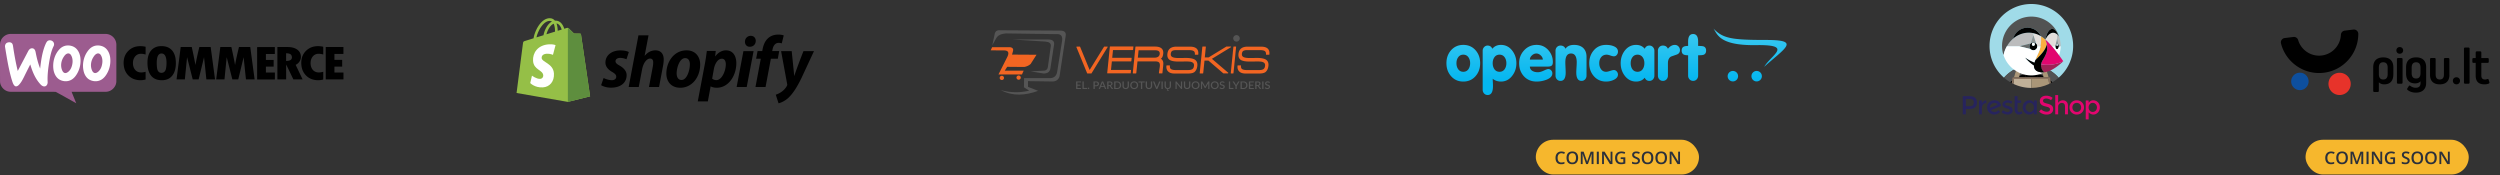 <svg xmlns="http://www.w3.org/2000/svg" width="1440" height="101" fill="none"><rect width="100%" height="100%" fill="#333333" stroke="none"/><path fill="#9C5C8F" fill-rule="evenodd" d="M.496 23.342c.919-2.224 3.225-3.798 5.64-3.792 18.174-.006 36.348.002 54.521-.006a6.244 6.244 0 0 1 4.318 1.617c1.332 1.192 2.09 2.973 2.053 4.758-.007 6.966.013 13.93-.009 20.897-.013 3.148-2.763 5.957-5.909 6.043-6.628.029-13.258.002-19.886.013.89 2.194 1.792 4.386 2.682 6.582-3.948-2.174-7.857-4.425-11.827-6.553-8.718-.077-17.444.006-26.164-.044-3.142-.086-5.88-2.893-5.898-6.035-.027-6.819 0-13.64-.014-20.462-.024-1.024.073-2.07.493-3.018Z" clip-rule="evenodd"/><path fill="#fff" fill-rule="evenodd" d="M27.152 23.85c1.007-1.07 2.917-.723 3.66.488.403.636.438 1.484.115 2.161-1.4 2.755-1.985 5.824-2.524 8.84-.637 3.933-1.167 7.916-.96 11.908.056 1.018-.436 2.253-1.528 2.49-1.034.232-1.974-.446-2.623-1.175-2.968-3.192-4.647-7.327-5.859-11.453-1.224 2.415-2.453 4.831-3.64 7.267-.83 1.647-1.708 3.326-3.036 4.634-.56.556-1.508 1.06-2.231.488-1.088-.952-1.357-2.468-1.818-3.772-1.752-6.043-2.746-12.271-3.764-18.47-.233-1.034.2-2.271 1.231-2.685.834-.312 1.9-.356 2.61.258.494.441.63 1.125.723 1.75.714 4.798 1.565 9.582 2.724 14.295 1.985-3.763 3.959-7.534 5.937-11.301.295-.552.647-1.106 1.188-1.45.723-.463 1.796-.43 2.4.219.508.532.677 1.272.818 1.972.591 3.114 1.391 6.199 2.554 9.151.502-4.45 1.115-8.954 2.74-13.155.366-.846.69-1.74 1.283-2.46Zm11.159 2.383c2.137-.261 4.443.449 5.898 2.073 1.187 1.344 1.853 3.087 2.077 4.85.363 3.016-.18 6.15-1.63 8.826-.82 1.526-1.893 2.988-3.406 3.885-2.216 1.345-5.188 1.18-7.33-.24-1.71-1.172-2.67-3.168-3.061-5.157-.787-4.502.558-9.521 3.968-12.665.978-.844 2.198-1.416 3.484-1.572Zm.446 4.632c-1.026.341-1.675 1.282-2.227 2.157-1.383 2.227-1.783 5.164-.67 7.586.292.638.763 1.308 1.503 1.442.787.13 1.52-.32 2.093-.81 1.264-1.085 1.893-2.714 2.198-4.312.343-1.82.168-3.836-.9-5.394a1.75 1.75 0 0 0-1.997-.669Zm16.699-4.627c2.088-.26 4.354.384 5.816 1.943 1.308 1.411 2.016 3.3 2.216 5.197.308 2.915-.228 5.929-1.611 8.52-.831 1.568-1.928 3.076-3.485 3.988-2.127 1.275-4.937 1.159-7.045-.099-1.425-.857-2.372-2.321-2.917-3.86-1.495-4.706-.233-10.244 3.212-13.796 1.033-1.007 2.374-1.713 3.814-1.893Zm.452 4.634c-1.12.4-1.793 1.47-2.376 2.442-1.262 2.225-1.572 5.09-.43 7.426.307.646.852 1.297 1.624 1.332.84.031 1.563-.501 2.145-1.05 1.269-1.251 1.85-3.039 2.051-4.773.21-1.625-.061-3.37-1.006-4.733a1.748 1.748 0 0 0-2.008-.644Z" clip-rule="evenodd"/><path fill="#000" fill-rule="evenodd" d="M78.317 26.855c1.822-.402 3.74-.347 5.553.075.006 1.484 0 2.968.004 4.452-1.488-.359-3.152-.695-4.596 0-1.726.844-2.67 2.79-2.687 4.658-.097 1.862.523 3.935 2.172 4.981 1.515 1.003 3.45.79 5.111.313-.004 1.483 0 2.967-.004 4.451a10.846 10.846 0 0 1-6.747-.24c-2.576-.967-4.627-3.192-5.412-5.827-.594-2-.67-4.168-.19-6.202.777-3.262 3.531-5.935 6.796-6.663v.002Zm13.392-.22c2.242-.25 4.682.095 6.494 1.533 1.748 1.356 2.62 3.543 2.924 5.68.307 2.34.239 4.773-.484 7.033-.616 1.919-1.904 3.693-3.76 4.566-1.885.888-4.084.947-6.09.494a6.82 6.82 0 0 1-4.422-3.315c-1.277-2.244-1.51-4.909-1.41-7.441.105-2.185.656-4.463 2.125-6.147 1.152-1.37 2.858-2.202 4.623-2.402Zm.69 4.256c-.963.245-1.508 1.194-1.75 2.089-.477 1.77-.395 3.632-.274 5.443.116.978.222 2.06.918 2.822.926 1.053 2.786.91 3.636-.166.563-.69.708-1.6.838-2.454.18-1.526.227-3.078-.007-4.599-.162-.912-.415-1.875-1.086-2.556-.576-.598-1.486-.78-2.275-.578Zm87.942-3.959c1.904-.499 3.922-.426 5.836-.017.044 1.488.009 2.978.02 4.467-1.457-.35-3.067-.677-4.493-.049-1.64.748-2.634 2.506-2.761 4.263-.203 1.97.34 4.234 2.077 5.386 1.521 1.046 3.493.842 5.177.354-.02 1.495.044 2.992-.035 4.484-2.343.61-4.896.528-7.129-.442-2.454-1.068-4.355-3.284-5.061-5.86-.541-1.979-.602-4.107-.103-6.1.78-3.118 3.372-5.677 6.472-6.486Zm-76.256.148c2.12-.005 4.241-.005 6.362 0a280.715 280.715 0 0 1 2.135 10.352c.607-3.48 1.422-6.919 2.242-10.352 2.174-.005 4.349 0 6.525 0 .844 6.223 1.684 12.447 2.521 18.67-1.664 0-3.326.002-4.99 0-.461-4.263-.87-8.53-1.358-12.79-1.009 4.27-2.073 8.525-3.102 12.79-1.135.004-2.271.002-3.405 0-1.089-4.27-2.159-8.545-3.256-12.812-.429 4.271-.853 8.543-1.286 12.814-1.59-.002-3.181 0-4.77-.002.791-6.224 1.589-12.445 2.382-18.668v-.002Zm22.819 0c2.121 0 4.243-.005 6.366 0a295.12 295.12 0 0 1 2.131 10.336c.615-3.473 1.422-6.91 2.244-10.339h6.498c.842 6.224 1.682 12.447 2.52 18.67-1.662.005-3.324 0-4.986.005-.462-4.265-.893-8.53-1.348-12.794-1.037 4.262-2.055 8.53-3.093 12.792-1.134-.002-2.266 0-3.398 0-1.089-4.274-2.17-8.55-3.256-12.825-.435 4.273-.855 8.55-1.288 12.823-1.592 0-3.181.002-4.773 0l2.383-18.67v.002Zm21.179.061c3.405-.077 6.814-.01 10.222-.033.006 1.326-.005 2.65.006 3.975-1.719.02-3.438 0-5.157.01v3.417c1.488.004 2.977 0 4.465 0 0 1.29.002 2.579 0 3.867h-4.465v3.418c1.726.005 3.454 0 5.179 0 0 1.326.003 2.651 0 3.977h-10.22c-.022-6.213.038-12.427-.03-18.637v.006Zm11.695-.061c2.132.008 4.264-.018 6.397.013 2.009.064 4.139.565 5.639 1.987 1.354 1.26 1.822 3.315 1.297 5.067-.416 1.425-1.484 2.581-2.819 3.205 1.335 2.803 2.682 5.597 4.017 8.398-1.774 0-3.548 0-5.32.002-1.392-2.858-2.739-5.74-4.149-8.589-.035 2.863-.004 5.725-.015 8.587-1.684 0-3.366.002-5.047 0 0-6.224-.002-12.447 0-18.67Zm5.023 3.59a661.57 661.57 0 0 0 0 4.455c.912-.063 1.904-.099 2.68-.65.892-.644.795-2.023.233-2.854-.697-.853-1.908-.87-2.913-.952Zm22.81-3.586c3.4-.009 6.801 0 10.202-.004.002 1.327 0 2.655 0 3.983-1.726.002-3.451 0-5.177.002-.002 1.137-.002 2.273-.002 3.412 1.488.004 2.976 0 4.465 0v3.873h-4.461a389.494 389.494 0 0 0 0 3.419c1.732.004 3.465 0 5.199 0 0 1.325 0 2.65-.002 3.979-3.405 0-6.813 0-10.218-.002-.006-6.222 0-12.445-.004-18.666l-.002.004Z" clip-rule="evenodd"/><path fill="#95BF47" d="M334.644 19.78a.467.467 0 0 0-.421-.393c-.175-.014-3.592-.066-3.592-.066s-2.858-2.787-3.14-3.07c-.282-.284-.833-.198-1.048-.134l-1.435.446a10.153 10.153 0 0 0-.688-1.695c-1.017-1.95-2.507-2.98-4.308-2.983h-.006c-.125 0-.249.012-.374.023a6.314 6.314 0 0 0-.163-.189c-.784-.842-1.79-1.253-2.995-1.217-2.325.067-4.641 1.753-6.518 4.748-1.321 2.108-2.327 4.755-2.612 6.805-2.67.83-4.537 1.41-4.578 1.424-1.348.425-1.39.467-1.566 1.742-.131.965-3.657 28.344-3.657 28.344l29.551 5.132 12.808-3.197s-5.225-35.476-5.258-35.72Zm-11.116-2.757-2.293.713c-.017-1.182-.157-2.827-.706-4.248 1.765.336 2.633 2.34 2.999 3.535Zm-3.839 1.195c-1.549.48-3.239 1.006-4.934 1.533.477-1.833 1.381-3.658 2.492-4.855.412-.445.99-.941 1.675-1.225.643 1.348.783 3.256.767 4.547Zm-3.168-6.162c.546-.012 1.005.108 1.398.368-.629.327-1.236.798-1.806 1.412-1.477 1.59-2.609 4.06-3.06 6.443l-4.052 1.26c.8-3.75 3.931-9.379 7.52-9.483Z"/><path fill="#5E8E3E" d="M334.222 19.389c-.174-.015-3.591-.067-3.591-.067s-2.858-2.787-3.14-3.07a.7.7 0 0 0-.397-.184l.001 42.627 12.807-3.196s-5.226-35.474-5.259-35.717a.467.467 0 0 0-.421-.393Z"/><path fill="#fff" d="m319.995 26.001-1.488 5.588s-1.659-.758-3.626-.634c-2.884.184-2.915 2.01-2.886 2.469.157 2.499 6.705 3.044 7.073 8.898.289 4.605-2.433 7.756-6.355 8.005-4.707.298-7.299-2.49-7.299-2.49l.998-4.26s2.608 1.976 4.696 1.844c1.364-.087 1.851-1.201 1.802-1.989-.205-3.26-5.537-3.067-5.874-8.424-.284-4.507 2.665-9.075 9.17-9.487 2.506-.162 3.789.48 3.789.48Z"/><path fill="#000" d="M356.766 37.702c-1.472-.803-2.229-1.479-2.229-2.409 0-1.183 1.051-1.943 2.693-1.943 1.911 0 3.618.803 3.618.803l1.346-4.14s-1.238-.973-4.881-.973c-5.069 0-8.583 2.915-8.583 7.013 0 2.324 1.641 4.098 3.83 5.365 1.767 1.013 2.398 1.732 2.398 2.788 0 1.098-.883 1.985-2.524 1.985-2.445 0-4.754-1.268-4.754-1.268l-1.43 4.14s2.133 1.437 5.722 1.437c5.217 0 8.962-2.577 8.962-7.224-.002-2.49-1.894-4.265-4.168-5.574ZM377.55 29c-2.567 0-4.586 1.225-6.142 3.083l-.085-.043 2.23-11.701h-5.806l-5.638 29.782h5.807l1.935-10.18c.757-3.845 2.734-6.21 4.586-6.21 1.303 0 1.809.887 1.809 2.155 0 .803-.084 1.775-.252 2.577l-2.187 11.66h5.806l2.271-12.04c.253-1.268.422-2.788.422-3.803-.002-3.295-1.727-5.28-4.756-5.28Zm17.882 0c-6.985 0-11.612 6.336-11.612 13.39 0 4.52 2.776 8.153 7.994 8.153 6.858 0 11.486-6.167 11.486-13.391 0-4.182-2.441-8.153-7.868-8.153Zm-2.861 17.067c-1.978 0-2.819-1.69-2.819-3.803 0-3.337 1.725-8.786 4.88-8.786 2.062 0 2.734 1.774 2.734 3.507 0 3.59-1.723 9.082-4.795 9.082Zm25.582-17.068c-3.919 0-6.143 3.464-6.143 3.464h-.083l.337-3.126h-5.133c-.252 2.113-.716 5.322-1.178 7.73L401.914 58.4h5.806l1.598-8.617h.127s1.191.76 3.408.76c6.815 0 11.275-7.012 11.275-14.11 0-3.927-1.726-7.434-5.975-7.434Zm-5.553 17.15c-1.508 0-2.4-.844-2.4-.844l.968-5.45c.674-3.632 2.567-6.04 4.587-6.04 1.767 0 2.313 1.647 2.313 3.21 0 3.76-2.229 9.125-5.468 9.125Zm19.817-25.514c-1.85 0-3.323 1.478-3.323 3.379 0 1.732 1.093 2.915 2.734 2.915h.084c1.81 0 3.366-1.225 3.408-3.38 0-1.689-1.136-2.914-2.903-2.914Zm-8.12 29.486h5.805l3.956-20.656h-5.849l-3.912 20.656Zm24.525-20.699h-4.039l.209-.972c.337-1.985 1.516-3.76 3.451-3.76a6.02 6.02 0 0 1 1.85.296l1.136-4.562s-1.009-.507-3.156-.507c-2.061 0-4.121.592-5.679 1.943-1.978 1.69-2.903 4.14-3.366 6.59l-.167.972h-2.693l-.842 4.394h2.694l-3.072 16.306h5.807l3.071-16.306h3.997l.799-4.394Zm13.967.043s-3.63 9.182-5.26 14.194h-.084c-.111-1.614-1.431-14.194-1.431-14.194h-6.101l3.494 18.967c.085.421.042.676-.126.972-.675 1.309-1.81 2.577-3.156 3.506-1.094.803-2.314 1.31-3.281 1.648l1.598 4.943c1.179-.254 3.618-1.226 5.679-3.169 2.652-2.492 5.091-6.337 7.615-11.575l7.11-15.293h-6.057v.001Z"/><path fill="#555" fill-rule="evenodd" d="m571.555 26.109 1.45-6.81c.398-1.497 1.479-2.119 3.84-1.864l33.872.198c2.361 0 3.413.96 3.128 2.91l-3.555 23.48c-.625 1.893-1.99 2.995-4.379 2.91l-13.794-.198.028 3.306 5.831 2.289c-7.281 2.627-14.476 3.277-21.53-.424 6.456 1.752 11.633 1.413 16.354.31l-2.987-1.92.057-5.284h14.22c2.816.17 4.437-1.074 4.864-3.758l2.787-17.603c.455-2.628-.427-4.21-3.271-3.984l-29.066-.424c-2.872.198-4.749 1.187-5.659 2.91l-2.19 3.956Z" clip-rule="evenodd"/><path fill="#555" fill-rule="evenodd" d="M583.273 22.747h20.534c2.332 0 3.47.875 3.385 2.627l-2.133 13.845c-.256 2.12-1.593 3.165-4.039 3.108l-7.423-1.215 7.907-.424c1.308-.169 1.848-.932 2.047-1.977l1.735-12.291c.086-1.47-.938-2.289-3.043-2.458l-18.97-1.215Z" clip-rule="evenodd"/><path fill="#F26522" fill-rule="evenodd" d="m570.645 28.991.824-1.808h10.296c1.45.198 2.047.932 1.735 2.204l-.569 2.062 14.106.085-3.384 5.312c-1.024.904-2.247 1.47-3.697 1.723l-9.812-.084-1.394 2.203h10.893l-.996 2.204H575.11l5.204-10.313c.996-2.204.541-3.503-1.991-3.532l-7.678-.056Zm6.427 14.664a1.21 1.21 0 0 1 1.223 1.215 1.21 1.21 0 0 1-1.223 1.215c-.683 0-1.252-.537-1.252-1.215s.569-1.215 1.252-1.215Zm9.672-.169a1.21 1.21 0 0 1 1.223 1.215 1.21 1.21 0 0 1-1.223 1.215c-.683 0-1.252-.537-1.252-1.215s.569-1.215 1.252-1.215Zm51.247-16.332v.057a.212.212 0 0 0 .057-.141c0-.057 0-.085-.057-.142-.028-.056-.085-.085-.171-.085h-1.763c-.057 0-.114.029-.114.057l-8.247 13.308h-.114l-5.461-13.28c-.028-.028-.028-.028 0-.056 0-.029-.028-.029-.113-.029h-1.764c-.057 0-.114.029-.17.085-.057.057-.086.085-.086.142 0 .056 0 .113.029.14v-.056l6.2 15.117a.216.216 0 0 0 .142.056h2.19a.216.216 0 0 0 .142-.056l9.3-15.117ZM651.074 42.3c.142 0 .199-.085.227-.226l.171-1.554c.028-.141-.057-.226-.171-.226h-11.376l.512-4.945h11.006c.142 0 .199-.084.228-.254l.142-1.554c.028-.17-.029-.254-.171-.254h-11.006l.455-4.465h11.376c.142 0 .199-.084.228-.254l.142-1.554c.028-.17-.029-.254-.171-.254h-13.139c-.142 0-.228.084-.256.254l-1.507 15.003c-.029.142.056.227.199.227h13.111v.056Zm18.287 0c.114 0 .171-.085.199-.226l.455-4.408c.057-.452.057-.876.057-1.3-.029-.395-.086-.762-.199-1.073-.284-.707-.683-1.187-1.252-1.441.398-.255.711-.622.939-1.102.228-.509.37-1.102.455-1.809.284-2.74-1.337-4.125-4.835-4.125h-10.921c-.143 0-.228.085-.256.255l-1.507 15.003c-.029.141.057.226.199.226h1.564c.142 0 .228-.085.256-.226l.682-6.725h9.983c.626 0 1.166.057 1.592.17.428.113.74.31.967.593.143.226.256.537.313.904.057.368.057.82 0 1.357-.028.17-.057.395-.085.678-.057.282-.114.65-.171 1.073-.142.876-.227 1.498-.255 1.922-.029.141.056.226.198.226h1.622v.028Zm-1.366-11.245c-.142 1.44-1.194 2.175-3.156 2.175h-9.443l.428-4.266h9.555c1.906 0 2.759.706 2.616 2.09Zm21.672 6.809c.171-1.78-.427-3.023-1.82-3.73-.54-.254-1.195-.424-2.019-.565-.797-.141-1.764-.197-2.873-.197h-.54c-.227 0-.483 0-.797.028h-.682c-.484.028-.882.028-1.223.028h-.768c-1.564 0-2.702-.17-3.413-.452-.853-.367-1.251-.99-1.166-1.893.086-.904.37-1.498.882-1.78.199-.142.484-.226.825-.311.341-.085.768-.113 1.28-.113h7.536c1.11 0 1.934.141 2.475.424.369.17.597.452.739.79.143.34.171.764.143 1.244 0 .141.056.198.17.198h1.592c.114 0 .171-.057.199-.198.313-2.995-1.308-4.464-4.806-4.464h-7.764c-3.185 0-4.949 1.413-5.233 4.238-.171 1.752.398 2.967 1.734 3.617.996.48 2.532.734 4.636.734h.655c.256 0 .568 0 .909-.028h1.451c.285-.028.541-.028.768-.028h.598c.795 0 1.478.028 2.047.085.598.056 1.052.17 1.393.339.854.367 1.252 1.045 1.138 2.034-.057.48-.142.876-.313 1.215-.17.339-.426.621-.768.82-.256.14-.597.254-.966.338-.399.085-.854.113-1.423.113h-7.052c-.57 0-1.081-.028-1.479-.113a4.618 4.618 0 0 1-.996-.31c-.37-.17-.598-.453-.74-.792-.142-.339-.17-.762-.142-1.243.029-.141-.057-.226-.199-.226h-1.564c-.142 0-.199.085-.227.226-.143 1.498.227 2.628 1.165 3.42.797.705 1.935 1.044 3.498 1.044h7.622c.882 0 1.622-.056 2.276-.197.654-.142 1.194-.368 1.593-.678.91-.791 1.479-1.978 1.649-3.617Zm19.368-10.68.028-.029c0-.028.029-.056.029-.084.028-.17-.057-.255-.228-.255h-2.474l-10.21 6.245h-2.219l.598-5.99c.029-.17-.057-.255-.199-.255h-1.565c-.142 0-.227.085-.255.255l-1.508 15.003c-.028.141.057.226.199.226h1.564c.143 0 .228-.085.257-.226l.739-7.177h2.275l8.589 7.375h2.588c.142 0 .228-.085.256-.226 0-.057.029-.085.029-.085l-9.471-8.081 10.978-6.696Zm1.251 15.116c.114 0 .171-.085.2-.226l1.507-15.003c.029-.17-.028-.255-.142-.255h-1.194c-.143 0-.2.085-.228.255l-1.508 15.003c-.028.141.057.226.171.226h1.194Zm20.336-4.436c.17-1.78-.428-3.023-1.821-3.73-.54-.254-1.195-.424-2.019-.565-.796-.141-1.764-.197-2.873-.197h-.54c-.227 0-.484 0-.797.028h-.682c-.484.028-.882.028-1.223.028h-.768c-1.564 0-2.701-.17-3.413-.452-.852-.367-1.251-.99-1.166-1.893.086-.904.37-1.498.882-1.78.199-.142.483-.226.825-.311.341-.085.767-.113 1.28-.113h7.536c1.11 0 1.934.141 2.475.424.369.17.597.452.739.79.142.34.171.764.142 1.244 0 .141.057.198.171.198h1.593c.113 0 .17-.057.199-.198.312-2.995-1.309-4.464-4.807-4.464h-7.764c-3.185 0-4.949 1.413-5.233 4.238-.17 1.752.398 2.967 1.735 3.617.995.48 2.531.734 4.636.734h.654c.256 0 .569 0 .91-.028h1.45c.285-.028.541-.028.768-.028h.597c.797 0 1.48.028 2.048.085.598.056 1.053.17 1.394.339.853.367 1.251 1.045 1.137 2.034-.057.48-.142.876-.312 1.215a1.952 1.952 0 0 1-.769.82c-.255.14-.596.254-.966.338-.399.085-.853.113-1.423.113h-7.052c-.57 0-1.081-.028-1.48-.113a4.625 4.625 0 0 1-.995-.31c-.37-.17-.597-.453-.739-.792-.143-.339-.171-.762-.143-1.243.029-.141-.056-.226-.198-.226h-1.565c-.142 0-.199.085-.228.226-.142 1.498.228 2.628 1.166 3.42.797.705 1.935 1.044 3.499 1.044h7.622c.882 0 1.621-.056 2.275-.197.655-.142 1.195-.368 1.592-.678.911-.791 1.48-1.978 1.651-3.617Z" clip-rule="evenodd"/><path fill="#555" fill-rule="evenodd" d="M712.22 20.232a1.87 1.87 0 0 1 1.878 1.865 1.87 1.87 0 0 1-1.878 1.865 1.868 1.868 0 0 1-1.876-1.865c0-1.017.824-1.865 1.876-1.865Z" clip-rule="evenodd"/><path fill="#555" d="m622.693 50.68-.003.57h-2.846v-4.34h2.846v.57h-2.102v1.308h1.68v.552h-1.68v1.34h2.105Zm3.44-.02v.59h-2.637v-4.34h.742v3.75h1.895Zm.406.217a.418.418 0 0 1 .263-.39.464.464 0 0 1 .488.091.42.42 0 0 1 .13.299.394.394 0 0 1-.13.298.412.412 0 0 1-.142.087.46.46 0 0 1-.485-.087.457.457 0 0 1-.092-.133.426.426 0 0 1-.032-.165Zm4.725-1.755c.164 0 .309-.02.434-.06a.865.865 0 0 0 .313-.169.71.71 0 0 0 .191-.268.93.93 0 0 0 .063-.35.876.876 0 0 0-.063-.34.662.662 0 0 0-.184-.256.83.83 0 0 0-.314-.16 1.508 1.508 0 0 0-.44-.057h-.679v1.66h.679Zm0-2.212c.297 0 .555.033.773.1.22.066.4.16.542.28a1.1 1.1 0 0 1 .32.43c.069.168.104.352.104.555 0 .207-.037.397-.111.57-.074.17-.183.319-.329.443a1.608 1.608 0 0 1-.545.29 2.501 2.501 0 0 1-.754.102h-.679v1.57h-.741v-4.34h1.42Zm4.55 2.713-.628-1.585a4.44 4.44 0 0 1-.155-.468 2.854 2.854 0 0 1-.076.263 6.634 6.634 0 0 1-.076.208l-.627 1.582h1.562Zm1.404 1.627h-.574a.257.257 0 0 1-.158-.045.32.32 0 0 1-.092-.117l-.38-.959h-1.965l-.381.959a.282.282 0 0 1-.088.111.245.245 0 0 1-.159.051h-.573l1.809-4.34h.751l1.81 4.34Zm1.857-2.26c.169 0 .317-.02.443-.058a.918.918 0 0 0 .317-.165.667.667 0 0 0 .19-.25.804.804 0 0 0 .064-.326c0-.237-.083-.418-.247-.543-.165-.124-.415-.186-.748-.186h-.602v1.528h.583Zm2.148 2.26h-.662c-.131 0-.226-.048-.285-.145l-1.065-1.461a.346.346 0 0 0-.117-.109.427.427 0 0 0-.19-.033h-.412v1.748h-.742v-4.34h1.344c.3 0 .557.03.773.088.218.058.396.141.536.25a.972.972 0 0 1 .307.386c.068.15.101.318.101.503a1.191 1.191 0 0 1-.279.777 1.265 1.265 0 0 1-.329.278c-.131.078-.28.14-.447.184a.718.718 0 0 1 .234.22l1.233 1.654Zm4.556-2.17c0 .322-.055.616-.165.883-.11.265-.265.493-.466.684-.198.191-.438.34-.719.446a2.637 2.637 0 0 1-.932.157h-1.724v-4.34h1.724c.343 0 .653.053.932.16.281.104.521.252.719.443.201.19.356.42.466.687.11.265.165.559.165.88Zm-.757 0c0-.249-.036-.473-.108-.672a1.3 1.3 0 0 0-.783-.817 1.71 1.71 0 0 0-.634-.111h-.979v3.2h.979c.235 0 .446-.036.634-.108a1.3 1.3 0 0 0 .783-.817c.072-.199.108-.424.108-.675Zm3.374 1.6c.175 0 .332-.028.469-.084a.977.977 0 0 0 .574-.597c.051-.142.076-.3.076-.473V46.91h.738v2.616c0 .255-.043.491-.13.708a1.598 1.598 0 0 1-.367.564c-.161.157-.356.28-.587.37a2.122 2.122 0 0 1-.773.133 2.15 2.15 0 0 1-.776-.132 1.622 1.622 0 0 1-.954-.934 1.925 1.925 0 0 1-.127-.709V46.91h.741v2.613c0 .173.026.33.077.473a.978.978 0 0 0 .567.6c.14.056.297.085.472.085Zm7.175-1.6c0 .322-.055.618-.165.89a2.07 2.07 0 0 1-.465.702 2.13 2.13 0 0 1-.72.458 2.51 2.51 0 0 1-.932.165 2.53 2.53 0 0 1-.932-.165 2.03 2.03 0 0 1-1.184-1.16 2.325 2.325 0 0 1-.165-.89c0-.321.054-.618.165-.889a2.03 2.03 0 0 1 .465-.702c.201-.197.44-.35.719-.461.281-.11.592-.166.932-.166.343 0 .653.055.932.166a2.058 2.058 0 0 1 1.185 1.163c.11.271.165.568.165.89Zm-.758 0a1.99 1.99 0 0 0-.107-.672 1.382 1.382 0 0 0-.304-.506 1.313 1.313 0 0 0-.479-.32 1.71 1.71 0 0 0-.634-.111c-.232 0-.442.037-.63.111a1.341 1.341 0 0 0-.79.826 1.965 1.965 0 0 0-.108.672c0 .252.036.477.108.675.072.2.175.368.308.507.133.136.294.242.482.316.188.072.398.109.63.109.235 0 .446-.036.634-.109.188-.074.348-.18.479-.316.133-.139.234-.308.304-.507a2 2 0 0 0 .107-.675Zm4.529-1.582h-1.423v3.752h-.739v-3.752h-1.426v-.588h3.588v.588Zm2.437 3.182c.176 0 .332-.027.469-.084a.996.996 0 0 0 .574-.596c.05-.143.076-.3.076-.474V46.91h.738v2.617c0 .255-.043.49-.13.708a1.597 1.597 0 0 1-.367.563c-.161.157-.356.28-.587.371a2.126 2.126 0 0 1-.773.133 2.15 2.15 0 0 1-.776-.133 1.752 1.752 0 0 1-.584-.37 1.632 1.632 0 0 1-.37-.564 1.925 1.925 0 0 1-.127-.709V46.91h.742v2.613c0 .173.025.33.076.474.05.14.123.262.218.364.095.1.212.18.349.235.139.057.297.085.472.085Zm6.701-3.77-1.851 4.34h-.669l-1.851-4.34h.593a.25.25 0 0 1 .159.049.3.3 0 0 1 .091.114l1.176 2.83c.063.159.121.342.174.549a2.927 2.927 0 0 1 .162-.549l1.172-2.83a.294.294 0 0 1 .089-.111.244.244 0 0 1 .159-.052h.596Zm1.28 4.34h-.744v-4.34h.744v4.34Zm4.735-4.34v2.617c0 .23-.035.445-.104.644a1.624 1.624 0 0 1-.787.91 1.91 1.91 0 0 1-.642.2 1.007 1.007 0 0 0-.114.075.54.54 0 0 0-.175.21.321.321 0 0 0-.025.127c0 .067.022.119.066.157.047.04.11.06.191.06a.527.527 0 0 0 .225-.045.079.079 0 0 1 .034-.009c.034 0 .056.014.067.042l.105.241a.862.862 0 0 1-.254.112 1.17 1.17 0 0 1-.32.042c-.199 0-.353-.04-.463-.12a.38.38 0 0 1-.161-.32.51.51 0 0 1 .101-.298.993.993 0 0 1 .279-.256 2.02 2.02 0 0 1-.729-.16 1.685 1.685 0 0 1-.545-.377 1.647 1.647 0 0 1-.342-.548 1.901 1.901 0 0 1-.121-.688V46.91h.741v2.613c0 .173.026.33.077.474a.97.97 0 0 0 .567.6c.14.056.297.084.472.084s.332-.028.469-.085a.978.978 0 0 0 .574-.596c.051-.143.076-.3.076-.474V46.91h.738Zm6.384 0v4.34h-.377a.354.354 0 0 1-.146-.027.358.358 0 0 1-.114-.096l-2.507-3.063c.006.059.011.117.012.175.005.056.007.109.007.157v2.854h-.652v-4.34h.386a.44.44 0 0 1 .142.021.16.16 0 0 1 .054.036.566.566 0 0 1 .054.06l2.51 3.066c-.006-.063-.012-.124-.016-.184a5.103 5.103 0 0 1-.003-.169v-2.83h.65Zm2.892 3.77c.176 0 .332-.028.47-.084a.982.982 0 0 0 .573-.597c.05-.142.076-.3.076-.473V46.91h.738v2.616c0 .255-.043.491-.129.708a1.6 1.6 0 0 1-.368.564c-.161.157-.356.28-.587.37a2.122 2.122 0 0 1-.773.133 2.15 2.15 0 0 1-.776-.132 1.622 1.622 0 0 1-.954-.934 1.925 1.925 0 0 1-.127-.709V46.91h.742v2.613c0 .173.025.33.076.473.05.141.123.262.218.365a1 1 0 0 0 .349.235c.139.056.297.085.472.085Zm7.171-1.6c0 .322-.055.618-.165.89a2.044 2.044 0 0 1-.465.702 2.125 2.125 0 0 1-.719.458c-.279.11-.59.165-.932.165-.341 0-.651-.055-.932-.165a2.165 2.165 0 0 1-.719-.458 2.047 2.047 0 0 1-.466-.703 2.344 2.344 0 0 1-.165-.889c0-.321.055-.618.165-.889a2.049 2.049 0 0 1 1.185-1.163c.281-.11.591-.166.932-.166.342 0 .653.055.932.166a2.043 2.043 0 0 1 1.184 1.163c.11.271.165.568.165.89Zm-.757 0c0-.249-.036-.473-.108-.672a1.382 1.382 0 0 0-.304-.506 1.313 1.313 0 0 0-.479-.32 1.704 1.704 0 0 0-.633-.111 1.7 1.7 0 0 0-.631.111 1.35 1.35 0 0 0-.482.32 1.416 1.416 0 0 0-.307.506 1.965 1.965 0 0 0-.108.672c0 .252.036.477.108.675.072.2.174.368.307.507.134.136.294.242.482.316.188.072.398.109.631.109.234 0 .446-.036.633-.109.188-.074.348-.18.479-.316.133-.139.234-.308.304-.507.072-.199.108-.424.108-.675Zm6.424-2.17v4.34h-.653v-2.975l.003-.156c.004-.059.01-.117.016-.175l-1.467 2.577a.28.28 0 0 1-.264.16h-.104a.276.276 0 0 1-.263-.16l-1.49-2.583c.007.058.011.116.014.175.003.058.006.112.006.162v2.975h-.653v-4.34h.554c.066 0 .117.006.153.018.036.01.068.043.098.1l1.464 2.522c.032.059.061.119.089.181.029.06.056.123.078.187l.08-.19c.03-.064.06-.125.092-.184l1.442-2.516c.03-.057.062-.09.098-.1a.5.5 0 0 1 .152-.018h.555Zm5.368 2.17c0 .322-.054.618-.165.89a2.047 2.047 0 0 1-1.185 1.16c-.279.11-.59.165-.932.165-.339 0-.65-.055-.931-.165a2.17 2.17 0 0 1-.72-.458 2.044 2.044 0 0 1-.465-.703 2.344 2.344 0 0 1-.165-.889c0-.321.055-.618.165-.889a2.043 2.043 0 0 1 1.185-1.163c.281-.11.592-.166.931-.166.342 0 .653.055.932.166a2.046 2.046 0 0 1 1.185 1.163c.111.271.165.568.165.89Zm-.757 0c0-.249-.036-.473-.108-.672a1.382 1.382 0 0 0-.304-.506 1.304 1.304 0 0 0-.479-.32 1.71 1.71 0 0 0-.634-.111c-.232 0-.443.037-.63.111a1.341 1.341 0 0 0-.79.826 1.99 1.99 0 0 0-.107.672 2 2 0 0 0 .107.675c.072.2.175.368.308.507.133.136.294.242.482.316.187.072.398.109.63.109.235 0 .446-.036.634-.109.189-.074.348-.18.479-.316.133-.139.234-.308.304-.507.072-.199.108-.424.108-.675Zm3.956-1.428a.308.308 0 0 1-.073.081.175.175 0 0 1-.095.024.263.263 0 0 1-.137-.048 1.79 1.79 0 0 0-.184-.106 1.382 1.382 0 0 0-.257-.108 1.088 1.088 0 0 0-.354-.051c-.127 0-.239.015-.336.045a.705.705 0 0 0-.241.127.534.534 0 0 0-.196.43c0 .111.03.203.091.278a.812.812 0 0 0 .241.187c.102.052.217.098.346.138.129.038.26.08.392.124.136.044.268.094.397.15.129.057.243.128.342.215a.964.964 0 0 1 .244.316c.062.125.092.276.092.455 0 .193-.035.374-.105.543a1.27 1.27 0 0 1-.304.443 1.421 1.421 0 0 1-.487.295 1.87 1.87 0 0 1-.66.108 2.357 2.357 0 0 1-.824-.154 2.163 2.163 0 0 1-.352-.18 1.758 1.758 0 0 1-.294-.235l.215-.338a.202.202 0 0 1 .171-.09.28.28 0 0 1 .162.066 1.868 1.868 0 0 0 .516.283c.119.043.26.064.425.064.268 0 .476-.063.621-.187a.637.637 0 0 0 .222-.515.464.464 0 0 0-.092-.299.716.716 0 0 0-.244-.196 1.742 1.742 0 0 0-.342-.132 20.58 20.58 0 0 1-.393-.115 4.626 4.626 0 0 1-.393-.145 1.346 1.346 0 0 1-.346-.217c-.099-.09-.179-.2-.24-.331a1.165 1.165 0 0 1-.092-.494 1.142 1.142 0 0 1 .377-.844 1.39 1.39 0 0 1 .459-.274c.182-.069.389-.103.622-.103.261 0 .501.04.719.118.219.078.408.19.567.334l-.18.338Zm5.289 3.008v.59h-2.637v-4.34h.741v3.75h1.896Zm1.882-1.11v1.7h-.738v-1.7l-1.668-2.64h.65c.066 0 .118.016.156.046a.38.38 0 0 1 .095.114l.935 1.555a6.079 6.079 0 0 1 .209.431c.023-.07.051-.14.085-.208a4.89 4.89 0 0 1 .115-.223l.928-1.555a.359.359 0 0 1 .092-.108.231.231 0 0 1 .155-.052h.653l-1.667 2.64Zm6.198-.47c0 .322-.055.616-.164.883a1.988 1.988 0 0 1-.467.684c-.198.191-.438.34-.719.446a2.63 2.63 0 0 1-.932.157h-1.724v-4.34h1.724c.342 0 .653.053.932.16.281.104.521.252.719.443.201.19.356.42.467.687.109.265.164.559.164.88Zm-.757 0c0-.249-.036-.473-.108-.672a1.343 1.343 0 0 0-.305-.503 1.296 1.296 0 0 0-.478-.314 1.71 1.71 0 0 0-.634-.111h-.979v3.2h.979c.235 0 .446-.036.634-.108a1.29 1.29 0 0 0 .478-.314c.134-.138.235-.306.305-.503.072-.199.108-.424.108-.675Zm4.421 1.6-.004.57h-2.846v-4.34h2.846v.57h-2.101v1.308h1.68v.551h-1.68v1.342h2.105Zm2.127-1.69c.169 0 .317-.02.444-.058a.928.928 0 0 0 .317-.165.688.688 0 0 0 .19-.25.821.821 0 0 0 .063-.326c0-.237-.082-.418-.247-.543-.165-.124-.414-.186-.748-.186h-.602v1.528h.583Zm2.149 2.26h-.663c-.131 0-.225-.048-.285-.145l-1.065-1.461a.346.346 0 0 0-.117-.109.421.421 0 0 0-.19-.033h-.412v1.748h-.741v-4.34h1.343c.3 0 .558.03.773.088.218.058.397.141.536.25.14.106.242.235.308.386.067.15.101.318.101.503 0 .15-.025.291-.073.422-.046.13-.115.249-.207.355a1.265 1.265 0 0 1-.329.278c-.131.078-.28.14-.447.184.092.052.17.125.235.22l1.233 1.654Zm1.295 0h-.745v-4.34h.745v4.34Zm3.466-3.598a.308.308 0 0 1-.073.081.175.175 0 0 1-.095.024.266.266 0 0 1-.137-.048 1.875 1.875 0 0 0-.183-.106 1.412 1.412 0 0 0-.257-.108 1.09 1.09 0 0 0-.355-.051c-.126 0-.239.015-.336.045a.715.715 0 0 0-.241.127.531.531 0 0 0-.196.43.43.43 0 0 0 .091.278.816.816 0 0 0 .242.187c.101.052.216.098.345.138.129.038.26.08.393.124.136.044.268.094.397.15.128.057.242.128.342.215a.975.975 0 0 1 .243.316c.062.125.092.276.092.455 0 .193-.035.374-.104.543-.07.168-.171.316-.304.443a1.416 1.416 0 0 1-.488.295 1.869 1.869 0 0 1-.659.108 2.342 2.342 0 0 1-.825-.154 2.153 2.153 0 0 1-.351-.18 1.726 1.726 0 0 1-.295-.235l.216-.338a.2.2 0 0 1 .171-.09.28.28 0 0 1 .161.066 1.881 1.881 0 0 0 .517.283c.118.043.26.064.424.064.268 0 .476-.063.621-.187a.634.634 0 0 0 .222-.515.463.463 0 0 0-.091-.299.73.73 0 0 0-.245-.196 1.742 1.742 0 0 0-.342-.132 20.58 20.58 0 0 1-.393-.115 4.483 4.483 0 0 1-.392-.145 1.33 1.33 0 0 1-.346-.217c-.1-.09-.18-.2-.241-.331a1.165 1.165 0 0 1-.092-.494 1.139 1.139 0 0 1 .377-.845c.125-.114.278-.205.459-.273.182-.069.389-.103.622-.103.262 0 .501.04.719.118.22.078.409.19.567.334l-.18.338Z"/><path fill="url(#a)" d="M852.571 36.405c0 2.94-.87 5.416-2.617 7.421-1.823 2.1-4.191 3.155-7.091 3.155-2.907 0-5.268-1.055-7.09-3.155-1.748-2.005-2.625-4.481-2.625-7.421 0-2.949.877-5.424 2.625-7.422 1.843-2.08 4.211-3.12 7.09-3.12 2.9 0 5.268 1.04 7.091 3.12 1.747 1.998 2.617 4.473 2.617 7.422Zm-5.773 0c0-1.332-.317-2.456-.952-3.365-.711-1.033-1.706-1.546-2.983-1.546-1.277 0-2.271.513-2.983 1.546-.642.909-.959 2.033-.959 3.365 0 1.324.317 2.462.959 3.398.712 1.033 1.706 1.547 2.983 1.547 1.277 0 2.272-.514 2.983-1.547.635-.936.952-2.074.952-3.398Zm26.645 0c0 2.746-.787 5.146-2.368 7.198-1.692 2.247-3.874 3.378-6.525 3.378-1.871 0-3.459-.548-4.757-1.63 0 .25.027.853.083 1.818.055.97.082 1.76.082 2.385 0 3.448-1.022 5.167-3.065 5.167-.836 0-1.519-.298-2.064-.887-.539-.596-.808-1.312-.808-2.157V29.254c0-.819.276-1.526.828-2.122a2.699 2.699 0 0 1 2.051-.887c1.229 0 2.126.615 2.693 1.844 1.208-1.484 2.858-2.227 4.95-2.227 2.658 0 4.833 1.11 6.532 3.337 1.574 2.06 2.368 4.46 2.368 7.206Zm-5.773 0c0-1.332-.323-2.456-.959-3.365-.711-1.033-1.705-1.546-2.983-1.546-1.277 0-2.271.513-2.983 1.546-.635.909-.952 2.033-.952 3.365 0 1.324.317 2.462.952 3.398.712 1.033 1.706 1.547 2.983 1.547 1.278 0 2.272-.514 2.983-1.547.636-.936.959-2.074.959-3.398Zm26.776-.624c0 .97-.228 1.636-.684 2.011-.455.367-1.166.554-2.126.554h-10.419c0 1.11.518 1.963 1.554 2.559.835.465 1.857.702 3.065.702.94 0 2.065-.313 3.384-.93 1.318-.624 2.167-.93 2.534-.93.669 0 1.235.243 1.705.742.462.493.697 1.09.697 1.776 0 1.588-1.18 2.824-3.542 3.71a15.763 15.763 0 0 1-5.502 1.006c-3.011 0-5.441-1.005-7.298-3.01-1.858-2.004-2.79-4.522-2.79-7.566 0-2.9.967-5.376 2.9-7.442 1.926-2.068 4.322-3.1 7.18-3.1 2.659 0 4.882.977 6.664 2.933 1.78 1.956 2.678 4.287 2.678 6.985Zm-5.772-1.457c-.028-.888-.435-1.692-1.222-2.421-.787-.728-1.622-1.088-2.506-1.088-.912 0-1.761.36-2.548 1.088-.787.729-1.181 1.533-1.181 2.42h7.457Zm25.167 9.23c0 .847-.269 1.561-.807 2.158-.546.59-1.23.888-2.065.888-2.016 0-3.025-1.61-3.025-4.82 0-.618.042-1.588.124-2.927.09-1.332.132-2.31.132-2.927 0-3.406-1.098-5.111-3.287-5.111s-3.279 1.705-3.279 5.111c0 .617.034 1.595.096 2.927.069 1.339.104 2.31.104 2.927 0 3.21-.994 4.82-2.983 4.82-.835 0-1.518-.298-2.057-.888-.546-.597-.815-1.31-.815-2.158V29.248c0-.841.269-1.554.815-2.13.539-.583 1.229-.873 2.064-.873 1.381 0 2.341.615 2.879 1.844.932-1.484 2.582-2.227 4.944-2.227 2.188 0 3.929.583 5.206 1.74 1.305 1.243 1.954 2.949 1.954 5.12v10.832Zm18.11-.616c0 1.31-.848 2.35-2.548 3.114a10.216 10.216 0 0 1-4.287.929c-2.908 0-5.268-1.055-7.091-3.155-1.747-2.005-2.624-4.481-2.624-7.421 0-2.949.891-5.438 2.679-7.477 1.788-2.046 4.128-3.066 7.036-3.066 1.678 0 3.121.25 4.323.743 1.676.666 2.512 1.706 2.512 3.12a2.93 2.93 0 0 1-.663 1.894c-.442.54-1.009.818-1.698.818-.47 0-1.147-.16-2.03-.47-.884-.32-1.588-.473-2.105-.473-1.375 0-2.445.492-3.211 1.477-.712.888-1.071 2.026-1.071 3.434 0 1.324.318 2.448.961 3.356.709 1.062 1.712 1.589 2.988 1.589.567 0 1.34-.167 2.327-.508.988-.331 1.7-.505 2.141-.505.642 0 1.194.277 1.664.819.463.547.697 1.136.697 1.782Zm20.982.616c0 .847-.269 1.561-.807 2.158-.545.59-1.236.888-2.072.888-1.257 0-2.154-.618-2.693-1.845-1.207 1.484-2.858 2.226-4.95 2.226-2.678 0-4.874-1.13-6.573-3.378-1.546-2.052-2.325-4.452-2.325-7.198 0-2.747.779-5.146 2.325-7.207 1.727-2.227 3.915-3.336 6.573-3.336 2.092 0 3.743.743 4.95 2.227.539-1.229 1.436-1.844 2.693-1.844.815 0 1.499.297 2.052.887.551.596.827 1.296.827 2.116v14.306Zm-5.772-7.15c0-1.331-.316-2.455-.952-3.364-.739-1.033-1.733-1.546-2.983-1.546-1.277 0-2.271.513-2.983 1.546-.641.909-.958 2.033-.958 3.365 0 1.324.309 2.462.923 3.398.733 1.033 1.741 1.547 3.018 1.547 1.277 0 2.271-.514 2.983-1.547.636-.936.952-2.074.952-3.398Zm20.5-7.539c0 1.242-.601 2.095-1.802 2.559-1.111.375-2.217.757-3.321 1.151-1.209.695-1.809 1.984-1.809 3.857v7.122c0 .847-.277 1.561-.814 2.158-.547.59-1.237.888-2.072.888-.842 0-1.534-.298-2.071-.888-.546-.597-.815-1.31-.815-2.158V29.248c0-.841.269-1.554.807-2.13.545-.583 1.237-.873 2.072-.873 1.381 0 2.34.615 2.879 1.844 1.236-1.484 2.562-2.227 3.991-2.227.814 0 1.512.298 2.092.888.572.596.863 1.304.863 2.115Zm15.059.264c0 1.29-.504 2.101-1.504 2.449-.492.173-1.522.263-3.089.263v11.713c0 .847-.276 1.561-.813 2.158-.546.59-1.237.888-2.072.888a2.717 2.717 0 0 1-2.058-.888c-.552-.597-.828-1.31-.828-2.158V31.841c-1.188 0-2.05-.153-2.596-.45-.745-.417-1.113-1.173-1.113-2.262 0-1.088.38-1.83 1.146-2.227.519-.291 1.375-.443 2.563-.443v-2.483c0-2.92.959-4.376 2.886-4.376 1.919 0 2.885 1.456 2.885 4.376v2.483c1.567 0 2.597.09 3.089.263 1 .347 1.504 1.152 1.504 2.407Zm46.37-3.522c-.01-1.78-3.29-2.588-11.77-2.588-19.887 0-24.934-.854-30.334-6.562 2.272 3.428 3.515 9.856 24.544 9.537 21.93-.34 8.55 5.681 4.66 12.483 7.02-6.295 12.88-10.444 12.9-12.844v-.026Zm-27.95 18.281c0 1.655-1.355 3.016-3.003 3.017a3.013 3.013 0 0 1-3.01-3.017v-.002c0-1.658 1.358-3.022 3.008-3.022h.002a3.012 3.012 0 0 1 3.003 3.024Zm13.7 0a3.029 3.029 0 0 1-3.01 3.017c-1.66 0-3-1.352-3-3.017v-.002c0-1.658 1.35-3.022 3-3.022 1.66 0 3.01 1.352 3.01 3.024Z"/><rect width="94" height="20" x="884.625" y="80.5" fill="#F6B72D" rx="10"/><path fill="#2B303A" d="M899.362 88.255c-.341 0-.647.062-.918.185a1.838 1.838 0 0 0-.678.538 2.407 2.407 0 0 0-.425.844c-.098.329-.147.7-.147 1.114 0 .553.078 1.03.235 1.43.156.397.394.703.713.918.319.212.722.318 1.211.318.302 0 .597-.03.883-.088a7.87 7.87 0 0 0 .889-.24v.996c-.29.114-.583.197-.879.25a5.97 5.97 0 0 1-1.025.078c-.729 0-1.335-.152-1.817-.454a2.777 2.777 0 0 1-1.074-1.28c-.234-.55-.351-1.194-.351-1.933 0-.54.074-1.035.224-1.485.15-.449.368-.836.654-1.162a2.84 2.84 0 0 1 1.06-.757c.423-.179.907-.268 1.45-.268.358 0 .71.04 1.055.122.348.078.67.19.967.337l-.41.967a6.064 6.064 0 0 0-.777-.303 2.793 2.793 0 0 0-.84-.127Zm9.634 2.666c0 .55-.07 1.051-.21 1.504a3.22 3.22 0 0 1-.62 1.162 2.76 2.76 0 0 1-1.04.747c-.417.176-.905.264-1.465.264-.57 0-1.064-.088-1.484-.264a2.729 2.729 0 0 1-1.04-.752 3.248 3.248 0 0 1-.616-1.167 5.21 5.21 0 0 1-.205-1.504c0-.736.121-1.377.362-1.924a2.78 2.78 0 0 1 1.108-1.279c.498-.306 1.126-.459 1.885-.459.742 0 1.359.151 1.85.454.492.303.86.73 1.104 1.28.247.546.371 1.192.371 1.938Zm-5.449 0c0 .55.075 1.027.224 1.43.15.401.38.71.689.928.312.215.713.323 1.201.323.492 0 .892-.108 1.201-.323.31-.218.537-.527.684-.927.146-.404.22-.881.22-1.431 0-.837-.168-1.491-.503-1.963-.332-.475-.863-.713-1.592-.713-.488 0-.89.108-1.206.322-.313.215-.544.523-.694.923-.149.397-.224.874-.224 1.43ZM913.61 94.5l-2.055-5.962h-.044a40.98 40.98 0 0 1 .068 1.289c.01.264.015.516.015.757V94.5h-1.065v-7.139h1.646l1.977 5.699h.03l2.046-5.699h1.64V94.5h-1.118v-3.975c0-.218.003-.454.01-.708l.029-.722c.013-.228.023-.41.029-.547h-.039l-2.133 5.952h-1.036Zm6.138 0v-7.139h1.172V94.5h-1.172Zm9.014 0h-1.441l-3.496-5.698h-.044c.013.192.025.395.034.61.013.215.023.436.03.664.009.228.018.46.024.694v3.73h-1.064v-7.139h1.43l3.492 5.66h.034l-.025-.572-.029-.664a91.31 91.31 0 0 1-.015-.669v-3.755h1.07V94.5Zm4.756-3.877h2.666v3.584c-.375.124-.762.22-1.163.288a7.97 7.97 0 0 1-1.347.103c-.726 0-1.341-.144-1.846-.43a2.797 2.797 0 0 1-1.142-1.255c-.261-.55-.391-1.212-.391-1.987 0-.746.145-1.392.434-1.939.29-.55.712-.975 1.265-1.274.554-.303 1.224-.454 2.012-.454.387 0 .762.039 1.123.117a4.95 4.95 0 0 1 1.001.313l-.41.966a4.612 4.612 0 0 0-.811-.288 3.675 3.675 0 0 0-.932-.117c-.512 0-.953.11-1.324.332a2.194 2.194 0 0 0-.849.938c-.199.4-.298.874-.298 1.42 0 .531.08.996.239 1.397.16.4.409.713.747.937.342.222.783.332 1.323.332.271 0 .5-.014.689-.043a7.82 7.82 0 0 0 .522-.098v-1.841h-1.508v-1.001Zm11.093 1.934c0 .423-.104.787-.312 1.093-.205.306-.501.54-.889.703-.384.163-.843.245-1.377.245-.26 0-.509-.015-.747-.044a5.2 5.2 0 0 1-.674-.127 3.688 3.688 0 0 1-.571-.21v-1.104c.29.127.614.243.972.347.358.1.722.151 1.093.151.303 0 .554-.039.752-.117a.946.946 0 0 0 .45-.342.94.94 0 0 0 .146-.522.848.848 0 0 0-.171-.537 1.55 1.55 0 0 0-.517-.4 8.678 8.678 0 0 0-.86-.396 5.867 5.867 0 0 1-.674-.322 2.73 2.73 0 0 1-.566-.425 1.823 1.823 0 0 1-.395-.576 2.02 2.02 0 0 1-.142-.791c0-.404.096-.75.288-1.036.195-.286.469-.506.82-.659.355-.153.769-.23 1.241-.23.374 0 .725.04 1.054.118.332.078.658.189.977.332l-.371.942a6.584 6.584 0 0 0-.855-.288 3.297 3.297 0 0 0-.84-.107c-.247 0-.457.037-.63.112a.883.883 0 0 0-.395.318.85.85 0 0 0-.132.478c0 .208.051.384.152.527.104.14.263.269.478.386.218.117.498.248.84.39.394.164.727.335 1.001.514.277.178.488.393.635.644.146.247.219.558.219.933Zm7.715-1.636c0 .55-.07 1.051-.21 1.504a3.22 3.22 0 0 1-.62 1.162 2.76 2.76 0 0 1-1.04.747c-.417.176-.905.264-1.465.264-.569 0-1.064-.088-1.484-.264a2.729 2.729 0 0 1-1.04-.752 3.231 3.231 0 0 1-.615-1.167 5.175 5.175 0 0 1-.206-1.504c0-.736.121-1.377.362-1.924a2.78 2.78 0 0 1 1.108-1.279c.498-.306 1.127-.459 1.885-.459.742 0 1.359.151 1.851.454.491.303.859.73 1.103 1.28.247.546.371 1.192.371 1.938Zm-5.449 0c0 .55.075 1.027.225 1.43.149.401.379.71.688.928.313.215.713.323 1.201.323.492 0 .892-.108 1.201-.323.31-.218.537-.527.684-.927.146-.404.22-.881.22-1.431 0-.837-.168-1.491-.503-1.963-.332-.475-.863-.713-1.592-.713-.488 0-.89.108-1.206.322-.313.215-.544.523-.693.923-.15.397-.225.874-.225 1.43Zm13.32 0c0 .55-.07 1.051-.21 1.504a3.204 3.204 0 0 1-.62 1.162 2.76 2.76 0 0 1-1.04.747c-.417.176-.905.264-1.465.264-.569 0-1.064-.088-1.484-.264a2.737 2.737 0 0 1-1.04-.752 3.231 3.231 0 0 1-.615-1.167 5.176 5.176 0 0 1-.205-1.504c0-.736.12-1.377.361-1.924.244-.55.614-.976 1.108-1.279.498-.306 1.127-.459 1.885-.459.742 0 1.359.151 1.851.454.491.303.859.73 1.103 1.28.248.546.371 1.192.371 1.938Zm-5.449 0c0 .55.075 1.027.225 1.43.149.401.379.71.688.928.313.215.713.323 1.201.323.492 0 .892-.108 1.201-.323.31-.218.538-.527.684-.927.147-.404.22-.881.22-1.431 0-.837-.168-1.491-.503-1.963-.332-.475-.863-.713-1.592-.713-.488 0-.89.108-1.206.322a1.88 1.88 0 0 0-.693.923c-.15.397-.225.874-.225 1.43Zm12.94 3.579h-1.441l-3.496-5.698h-.044c.013.192.024.395.034.61a72.136 72.136 0 0 1 .054 1.357V94.5h-1.065v-7.139h1.431l3.491 5.66h.035l-.025-.572-.029-.664a41.065 41.065 0 0 1-.015-.669v-3.755h1.07V94.5Z"/><path fill="#27245D" d="M1146.21 62.196c-.02-.064-.02-.16-.02-.29 0-.82.27-1.464.82-1.914.54-.467 1.14-.692 1.79-.692.87 0 1.48.322 1.81.981l-4.4 1.915Zm6.31-1.158c-.01-.966-.37-1.754-1.09-2.366-.72-.611-1.62-.901-2.71-.901-.69 0-1.34.145-1.95.45-.63.306-1.14.773-1.56 1.433-.42.643-.62 1.384-.62 2.236 0 1.224.4 2.221 1.2 2.962.8.756 1.78 1.126 2.9 1.126 1.28 0 2.41-.483 3.35-1.465l-.98-1.094c-.57.692-1.31 1.046-2.19 1.046-.9 0-1.61-.322-2.12-.965l5.79-2.446-.02-.016Zm-9.86-2.784a3.4 3.4 0 0 0-1.09 1.223v-1.61h-1.68v7.982h1.67v-3.411c0-.902.21-1.642.62-2.173.42-.547 1.05-.804 1.86-.804h.1l-.02-1.69c-.49 0-.99.16-1.46.483Zm15.85 3.54c-.28-.177-.52-.322-.76-.418-.24-.097-.48-.193-.72-.274-.26-.08-.53-.16-.87-.241-.32-.08-.57-.161-.75-.258-.26-.112-.38-.305-.38-.563 0-.29.12-.515.36-.66.26-.144.58-.225.98-.225.76 0 1.46.21 2.1.644l.63-1.24a4.597 4.597 0 0 0-2.6-.804c-.91 0-1.67.225-2.23.66-.58.45-.86 1.03-.86 1.77 0 1.046.83 1.802 2.48 2.253.03.016.1.032.18.064 1.06.322 1.59.676 1.59 1.078 0 .274-.12.5-.33.66-.22.177-.51.258-.89.258-.87 0-1.77-.354-2.7-1.046l-.8 1.303a5.3 5.3 0 0 0 1.65.885c.63.21 1.22.322 1.8.322.85 0 1.55-.225 2.1-.676.54-.45.82-1.062.82-1.818.01-.757-.26-1.304-.8-1.674Zm-22.13-1.174c-.35.37-1.03.563-1.99.563h-2.05v-4.2h1.79c.97 0 1.66.145 2.1.45.45.306.68.805.68 1.529 0 .74-.18 1.287-.53 1.657Zm1.25-4.33c-.72-.61-1.88-.916-3.46-.916h-3.6v10.475h1.77v-3.073h1.86c1.54 0 2.68-.29 3.41-.885.74-.596 1.11-1.513 1.11-2.784 0-1.255-.37-2.205-1.09-2.816Zm25.61 8.24c-.36 0-.65-.113-.84-.338-.19-.225-.3-.531-.3-.901v-4.055h2.08v-1.352h-2.08v-2.51h-1.67v7.852c0 .837.26 1.513.75 1.996.5.499 1.11.74 1.83.74.71 0 1.36-.257 1.96-.788l-.69-1.191c-.34.37-.69.547-1.04.547Zm7.64-.757c-.46.483-1.01.724-1.67.724-.65 0-1.23-.24-1.71-.724-.48-.483-.74-1.094-.74-1.866 0-.773.24-1.4.72-1.915.48-.515 1.05-.773 1.72-.773.67 0 1.23.258 1.68.773.47.515.69 1.142.69 1.899 0 .772-.22 1.4-.69 1.882Zm.66-4.505c-.67-.998-1.54-1.497-2.58-1.497s-1.96.37-2.73 1.11c-.77.74-1.15 1.722-1.15 2.961 0 1.24.37 2.237 1.12 2.993.75.757 1.62 1.143 2.63 1.143.5 0 .99-.129 1.49-.37.5-.242.9-.596 1.22-1.062v1.303h1.67v-7.982h-1.67v1.4Z"/><path fill="#E2066F" d="M1198.01 63.757c-.48.483-1.07.724-1.79.724-.73 0-1.33-.241-1.8-.724-.48-.483-.71-1.11-.71-1.883 0-.772.25-1.4.71-1.882.47-.483 1.07-.724 1.8-.724.72 0 1.33.24 1.79.724.47.482.71 1.11.71 1.882 0 .773-.23 1.4-.71 1.883Zm-1.79-5.986c-1.21 0-2.2.402-2.99 1.19-.8.79-1.2 1.77-1.2 2.913 0 1.143.4 2.125 1.2 2.913.81.789 1.8 1.19 2.99 1.19 1.18 0 2.19-.401 2.98-1.19.8-.788 1.2-1.77 1.2-2.913 0-1.142-.4-2.124-1.2-2.912-.8-.805-1.8-1.191-2.98-1.191Zm10.88 5.986c-.48.483-1.06.725-1.71.725-.66 0-1.22-.242-1.67-.725-.47-.482-.69-1.11-.69-1.866s.22-1.384.69-1.9c.46-.498 1.03-.755 1.68-.755.68 0 1.24.257 1.72.756s.72 1.143.72 1.899c-.02.772-.26 1.384-.74 1.866Zm1.27-4.875c-.75-.74-1.67-1.11-2.73-1.11-1.05 0-1.92.498-2.58 1.512v-1.4h-1.67v10.878h1.67v-4.103c.8.885 1.7 1.32 2.7 1.32.99 0 1.87-.387 2.63-1.16.75-.772 1.12-1.77 1.12-2.993 0-1.223-.39-2.22-1.14-2.944Zm-20.24-1.111c-.56 0-1.07.145-1.55.419-.48.273-.85.66-1.09 1.158v-4.586h-1.67v11.103h1.67v-4.312c0-.74.21-1.304.64-1.69.43-.386.93-.58 1.51-.58 1.21 0 1.82.741 1.82 2.205v4.377h1.67v-4.891c0-1.046-.27-1.835-.83-2.382-.55-.547-1.27-.82-2.17-.82Zm-6.31 3.057c-.55-.466-1.35-.836-2.42-1.094-1.08-.257-1.77-.499-2.1-.724-.32-.225-.5-.547-.5-.982 0-.418.16-.74.5-.949.32-.21.75-.322 1.26-.322.52 0 1.03.097 1.56.274.53.177.94.402 1.25.692l.95-1.336a5.441 5.441 0 0 0-1.7-.933 6.088 6.088 0 0 0-1.99-.322c-1.04 0-1.91.257-2.62.788-.7.531-1.05 1.272-1.05 2.237 0 .966.3 1.69.93 2.156.3.258.65.451 1.05.612.4.16.98.322 1.75.515.77.177 1.3.386 1.62.611.32.226.47.547.47.95 0 .402-.16.724-.5.981-.34.242-.79.37-1.35.37-1.14 0-2.23-.466-3.28-1.383l-1.11 1.335c1.27 1.127 2.71 1.69 4.34 1.69 1.13 0 2.02-.29 2.71-.853s1.03-1.303 1.03-2.22c0-.918-.26-1.626-.8-2.093Z"/><path fill="#A0DBE8" d="M1161.57 39.394c.38-.177.77-.322 1.17-.483.45-.16.9-.321 1.35-.466.56-.177 1.14-.322 1.71-.45.79-.162 1.57-.29 2.36-.37-.45 1.4-.93 2.8-1.48 4.183.02.274.04.531.05.805a17.29 17.29 0 0 1 6.64 0c0-.274.02-.547.05-.805a81.277 81.277 0 0 1-1.48-4.184c.79.08 1.59.193 2.36.37.58.129 1.14.274 1.72.45.44.146.89.29 1.34.467.4.145.79.306 1.17.483a20.879 20.879 0 0 1 7.25 5.375 24.132 24.132 0 0 0 8.35-18.297c0-13.34-10.77-24.17-24.08-24.17-13.29 0-24.08 10.814-24.08 24.17 0 7.306 3.24 13.855 8.35 18.297a20.879 20.879 0 0 1 7.25-5.375Z"/><path fill="#525353" d="M1163.16 43.771c1.12-.499 2.32-.885 3.56-1.126 0-.274-.02-.547-.05-.805a81.168 81.168 0 0 0 1.47-4.184c-.78.08-1.59.193-2.35.37-.58.13-1.14.274-1.72.45-.45.146-.9.29-1.35.468l1.75.434-1.31 4.393Zm-4.14 2.591c.05-.45.06-.901.06-1.368 0-.273.23-.499.5-.499h.43l1.54-5.117a20.971 20.971 0 0 0-7.25 5.375 24.76 24.76 0 0 0 3.63 2.607c.37-.338.72-.676 1.09-.998Zm19.5-6.968 1.53 5.117h.44c.27 0 .49.226.49.5 0 .466.04.917.07 1.367.37.322.74.644 1.07.998 1.3-.756 2.5-1.625 3.63-2.607a20.716 20.716 0 0 0-7.23-5.375Zm-2.94-.048 1.75-.435c-.45-.16-.9-.322-1.35-.466-.56-.177-1.14-.322-1.71-.45a23.79 23.79 0 0 0-2.36-.371c.45 1.4.93 2.8 1.48 4.184-.02.273-.04.531-.05.804 1.25.242 2.43.628 3.56 1.127l-1.32-4.393Z"/><path fill="#000" d="M1170.04 44.512h3.39a16.82 16.82 0 0 1-.08-1.867 17.264 17.264 0 0 0-6.63 0c.01.628-.02 1.24-.08 1.867h3.4Zm-12.09 2.848c.27.16.56.322.85.483.09-.483.17-.982.22-1.48-.37.32-.72.659-1.07.997Z"/><path fill="#000" d="M1162.93 44.511h3.72c.06-.627.1-1.255.08-1.866a16.38 16.38 0 0 0-3.56 1.126l-.24.74Zm18.13 1.851c.05.499.13.998.23 1.48.29-.144.56-.305.85-.482-.36-.338-.71-.676-1.08-.998Zm-3.9-1.851-.23-.74a16.555 16.555 0 0 0-3.56-1.126c-.01.627.02 1.239.08 1.866h3.71Z"/><path fill="#AA9678" d="m1162.93 44.512.22-.74 1.33-4.426-1.74-.434c-.4.144-.79.305-1.17.482l-1.54 5.118h2.9Zm14-.741.22.74h2.9l-1.53-5.117c-.39-.177-.77-.322-1.17-.482l-1.75.434 1.33 4.425Z"/><path fill="#C0B098" d="M1160.08 45.542c.01-.016.03-.016.05-.033h-.05v.033Z"/><path fill="#C0B098" d="M1170.03 45.509h-9.91c-.01.016-.03.016-.04.032-.04.95-.16 1.867-.37 2.768a23.795 23.795 0 0 0 10.32 2.333V45.51Z"/><path fill="#AA9678" d="M1180.01 45.509h-.05c.01.016.03.016.05.033v-.033Z"/><path fill="#AA9678" d="M1179.96 45.51h-9.92v5.133c3.68 0 7.19-.837 10.32-2.334-.21-.9-.34-1.834-.37-2.767 0-.017-.01-.033-.03-.033Z"/><path fill="#8B7460" d="M1181.06 46.362c-.04-.45-.06-.901-.06-1.368a.498.498 0 0 0-.5-.499h-20.94c-.27 0-.49.226-.49.5 0 .466-.04.916-.07 1.367-.05.499-.13.998-.22 1.48.3.161.61.322.91.467.21-.901.34-1.834.37-2.768v-.032h19.93v.032c.03.95.16 1.867.37 2.768.3-.145.61-.306.91-.466a17.81 17.81 0 0 1-.21-1.481Z"/><path fill="#525353" d="M1176.93 41.052c-.08-.08-.15-.177-.23-.274.08.113.16.193.23.274Z"/><path fill="#AA9678" d="M1177.49 41.615s-.24-.193-.56-.547c.32.354.56.547.56.547Z"/><path fill="#BBBCBD" d="M1186.07 21.098c0-.016 0 0 0 0a8.05 8.05 0 0 0-.63-.772c-.1-.113-.19-.21-.29-.306-.03-.032-.08-.064-.11-.097-.06-.064-.13-.112-.19-.16v2.252l.85 3.943c.01.032.01.064.03.096l.59.676h.63v-.177c0-1.866-.31-3.653-.85-5.326-.02-.064-.02-.097-.03-.129Z"/><path fill="#676A6A" d="M1185.79 26.328v.032c.02.096.02.193.02.29v.096c0 .097 0 .193-.02.274v.032c-.01.096-.03.193-.04.29l.59-.66-.59-.676c.01.113.03.21.04.322Z"/><path fill="#000" d="M1185.78 27.084v-.032c.01-.097.01-.193.01-.274v-.128c0-.097 0-.194-.01-.29v-.032c-.02-.097-.03-.194-.05-.29-.02-.032-.02-.064-.03-.097a2.124 2.124 0 0 0-.23-.498c-.01-.017-.03-.033-.03-.049-.03-.032-.05-.064-.08-.096-.03-.048-.08-.08-.13-.113-.01-.016-.03-.016-.04-.032-.04-.032-.08-.048-.12-.064-.01 0-.03-.016-.04-.016a.636.636 0 0 0-.18-.033c-.07 0-.11.016-.18.033-.01 0-.03.016-.05.016-.03.016-.08.032-.11.064-.01.016-.03.016-.05.032-.04.032-.08.08-.12.113-.04.032-.05.064-.08.096-.02.016-.04.033-.04.049a1.76 1.76 0 0 0-.22.498v.017c-.03.08-.05.177-.07.273 0 .032-.01.048-.01.08-.02.113-.02.21-.03.322v.049c0 .917.43 1.673.96 1.673.09 0 .18-.032.27-.064.02 0 .03-.016.05-.016.03-.016.06-.048.1-.065.01-.016.03-.032.04-.048.05-.032.08-.08.13-.129a.682.682 0 0 0 .08-.112l.05-.08c.03-.049.05-.097.08-.162.02-.016.02-.032.03-.064.03-.08.05-.16.08-.241 0-.097.02-.194.02-.29Zm-.9-.611c-.21 0-.37-.274-.37-.628 0-.338.16-.628.37-.628s.37.274.37.628-.18.628-.37.628Z"/><path fill="#fff" d="M1184.88 26.473c.2 0 .37-.281.37-.628 0-.346-.17-.627-.37-.627-.2 0-.37.28-.37.627s.17.628.37.628Z"/><path fill="#909393" d="M1183.98 25.942c.06-.194.13-.355.22-.5.02-.015.04-.032.04-.048.03-.032.05-.064.08-.096.03-.048.08-.08.13-.113.01-.016.03-.016.04-.032.04-.032.08-.048.12-.064.01 0 .03-.016.04-.016a.636.636 0 0 1 .18-.033c.06 0 .11.017.18.033.01 0 .03.016.04.016.04.016.08.032.12.064.01.016.03.016.05.032.04.032.08.08.12.113.04.032.05.064.08.096.02.017.04.033.04.049.09.144.17.305.22.499l-.85-3.943-.85 3.943Z"/><path fill="#000" d="M1173.48 26.666c0-.08 0-.161-.02-.242-.01-.08-.01-.145-.03-.225a.67.67 0 0 0-.06-.21 1.785 1.785 0 0 0-.08-.208c-.04-.065-.07-.13-.1-.193-.11-.194-.24-.37-.4-.515a2.558 2.558 0 0 0-.71-.467 3.204 3.204 0 0 0-.4-.129h-.01a2.025 2.025 0 0 0-.87 0h-.01c-.15.032-.28.065-.41.113h-.01a1.55 1.55 0 0 0-.37.193c-.11.08-.22.16-.32.257h-.02a2.546 2.546 0 0 0-.51.725s0 .016-.02.016c-.03.064-.04.112-.06.177 0 .016-.02.016-.02.032-.01.064-.03.113-.04.177 0 .016-.02.032-.02.048-.02.064-.02.113-.03.177 0 .016 0 .032-.02.048 0 .08-.01.161-.01.242 0 .145.01.29.04.434v.016c.04.145.07.274.13.419a2.433 2.433 0 0 0 1 1.126c.06.032.12.065.19.097h.01c.07.032.13.048.18.064.02 0 .02 0 .03.016.07.016.12.032.18.049.02 0 .03.016.05.016.06.016.11.016.17.032.02 0 .04 0 .05.016.08 0 .16.016.24.016.32 0 .61-.064.88-.177.13-.064.26-.129.39-.21.24-.16.45-.37.61-.61.08-.13.14-.258.21-.387.11-.273.17-.58.17-.885v-.016l.02-.032Zm-2.26-.274a.854.854 0 0 1 0-1.706c.46 0 .85.387.85.853a.86.86 0 0 1-.85.853Z"/><path fill="#fff" d="M1171.22 26.392c.47 0 .85-.382.85-.853a.851.851 0 1 0-1.7 0c0 .471.38.853.85.853Z"/><path fill="#BBBCBD" d="m1169.65 25.04 1.57-4.811v-1.127c-.87-.177-1.76-.273-2.68-.273-.3 0-.61.016-.91.032-.05 0-.08 0-.13.016-1.57.113-3.11.531-4.54 1.19a14.586 14.586 0 0 0-3.38 2.173c-.27.242-.54.483-.8.74l-.15.145c-.24.242-.48.5-.7.757-.05.064-.1.112-.15.177-.22.273-.44.547-.65.82-.02.016-.03.049-.05.065-.19.273-.39.547-.58.837-.03.048-.08.112-.11.16-.14.242-.29.483-.42.725h7.12l6.56-1.626Z"/><path fill="#E2DDDB" d="M1175.66 24.51c.02-.194.04-.37.04-.564.01-.257.01-.499.03-.756v-.773c0-.515-.03-1.013-.05-1.528 0 0-.02 0-.02-.016 0 0-.01 0-.01-.017-.1-.048-.32-.177-.53-.305h-.02c-.05-.032-.09-.065-.14-.08-.03-.017-.07-.049-.1-.065l-.01-.016c-.04-.016-.07-.032-.08-.048a12.19 12.19 0 0 0-1-.467c-.8-.338-1.89-.644-2.52-.789v1.127l1.56 4.795c.16.145.3.322.4.515.03.065.06.129.1.193.03.065.06.129.08.21.01.064.04.144.06.209.02.08.03.144.03.225.02.08.02.16.02.241v.017h1.89c.13-.692.23-1.4.27-2.109 0 .033 0 .017 0 0Z"/><path fill="#FBB040" d="M1173.5 33.52c.43-.434.83-.836 1.22-1.238.22-.242.45-.483.67-.708 1.59-1.722 2.74-3.347 3.45-5.423.01-.049.03-.113.05-.193v-.032c.01-.081.03-.161.04-.258 0-.064.02-.129.02-.193-.18-.901-.51-1.786-.82-2.655v.016l-.01-.016c-.07-.049-.12-.113-.18-.161-.18-.161-.35-.322-.55-.483a14.43 14.43 0 0 0-1.74-1.271c.03.515.05 1.014.05 1.528v.773c0 .257-.02.515-.04.756-.01.193-.01.37-.03.564v.064a21.08 21.08 0 0 1-.27 2.108l-.23 1.062c-.46 1.899-1.41 3.605-2.18 5.375-.21.466-.4.95-.57 1.432a.826.826 0 0 0-.05.145c.24-.258.46-.483.62-.644.21-.21.37-.386.55-.547Z"/><path fill="#909393" d="M1169.66 25.04a3 3 0 0 1 .32-.257c.12-.08.25-.145.37-.193h.02c.13-.048.26-.097.4-.113h.02a1.962 1.962 0 0 1 .86 0h.02c.14.032.27.065.4.13.26.112.5.257.7.466l-1.55-4.796-1.56 4.764Z"/><path fill="#676A6A" d="M1169.12 27.55a2.68 2.68 0 0 1-.13-.418v-.016c-.03-.145-.05-.29-.05-.434 0-.08 0-.161.02-.242 0-.016 0-.032.01-.048 0-.064.02-.113.04-.177 0-.016.01-.032.01-.048.02-.065.03-.113.05-.177 0-.016.02-.016.02-.032.01-.065.04-.13.06-.177 0 0 0-.017.02-.017l.09-.193c.12-.193.26-.37.42-.53l-6.57 1.625h-.02l6.51 1.593a1.93 1.93 0 0 1-.48-.708Z"/><path fill="#E2DDDB" d="M1183.9 26.312c0-.033.02-.065.02-.08.01-.097.03-.194.06-.274v-.033l.85-3.942V19.73c-.7-.58-1.44-.901-2.23-.901-.99 0-1.91.547-2.6 1.223-.75.74-1.33 1.673-1.81 2.607-.01.048-.05.08-.06.129.14.128.29.257.43.386.32.29.64.595.95.9.14.146.29.29.43.435.15.161.31.306.45.467.19.21.38.402.56.611.08.08.16.178.24.258.23.257.45.499.67.756a.48.48 0 0 1 .08.08h1.94v-.047c0-.097 0-.21.02-.322Z"/><path fill="#525353" d="M1154.8 29.16c0-.016.02-.032.02-.048.13-.322.26-.644.4-.966.03-.096.08-.177.13-.257.11-.258.24-.5.37-.74.05-.097.09-.194.16-.306.03-.049.06-.113.09-.161.15-.241.28-.483.42-.724.03-.048.08-.113.11-.161.18-.29.37-.563.58-.837.02-.016.03-.048.05-.064.21-.29.43-.564.66-.821.04-.064.09-.113.14-.177.22-.258.46-.515.71-.756a12.334 12.334 0 0 1 .94-.885c1.08-3.637 4.39-6.292 8.31-6.292 1.57 0 3.14.45 4.49 1.287a8.889 8.889 0 0 1 3.22 3.524s0 .016.01.016l.07.113a14.532 14.532 0 0 1 2.29 1.754c.07.048.11.113.18.16a.38.38 0 0 1 .06-.128c.55-3.492 2.09-6.018 3.9-6.018 1.36 0 2.58 1.432 3.32 3.637v.016c.21.225.41.482.62.756 0 0 0 .016.02.016.01.032.01.064.03.097l-.03-.113c-2.26-6.694-8.56-11.522-16-11.522-9.33 0-16.89 7.58-16.89 16.945 0 1.85.29 3.62.84 5.278v-.016c.11-.499.24-.998.38-1.48.13-.387.26-.757.4-1.127Z"/><path fill="#fff" d="m1186.32 26.698-.59.66c-.02.08-.05.16-.08.241 0 .016-.02.032-.03.065-.02.048-.05.112-.08.16l-.05.081c-.03.032-.05.08-.08.113a.442.442 0 0 1-.13.128c-.01.017-.03.033-.05.049-.03.032-.06.048-.09.064-.02 0-.04.016-.05.016a.53.53 0 0 1-.27.065c-.53 0-.97-.74-.97-1.674h-1.94c.37.418.73.837 1.06 1.271l.02.016c.34.419.67.837 1.01 1.256.01.016.03.048.05.064.32.402.62.805.93 1.207.03.032.06.08.09.112.32.435.64.87.96 1.288v.016c.57-1.658.87-3.412.89-5.246l-.6.048Z"/><path fill="#000" d="M1167.5 18.861c.05 0 .08 0 .13-.016.3-.016.61-.032.91-.032.92 0 1.81.096 2.68.273v.435-.435c.61.145 1.7.451 2.52.789.33.145.67.306.99.467.02 0 .05.016.08.048 0 0 .02 0 .02.016a.31.31 0 0 1 .09.064c.05.033.1.049.15.08h.01c.21.113.44.258.53.306.02 0 .02.017.02.017l.01.016a.528.528 0 0 0-.06-.113s0-.016-.02-.016a8.75 8.75 0 0 0-3.22-3.524c-1.35-.82-2.92-1.288-4.49-1.288-3.91 0-7.23 2.656-8.3 6.292a13.79 13.79 0 0 1 3.38-2.172 13.536 13.536 0 0 1 4.57-1.207Zm12.52 1.207c.69-.676 1.61-1.223 2.6-1.223.79 0 1.54.322 2.23.9.06.05.13.113.19.162.03.032.08.064.11.096.1.097.2.194.29.306v-.016c-.75-2.205-1.95-3.637-3.32-3.637-1.81 0-3.35 2.51-3.89 6.019.45-.934 1.04-1.867 1.79-2.607Z"/><path fill="#fff" d="M1164.02 42.323c.16.065.3.113.47.161 1.74.612 3.62.95 5.57.95 2.23 0 4.37-.435 6.31-1.223.09-.049.2-.08.3-.13.16-.064.34-.144.5-.225.14-.064.29-.128.43-.209-.03 0-.06.016-.1.016-.6.065-1.2.08-1.79-.016-3.48-.498-4.25-2.188-4.14-3.926-.25-.145-.5-.306-.77-.499-2.68-1.947-4.26-4.023-4.26-4.023s2.07 1.593 5.14 2.8c.07.032.13.048.2.08.14-.498.32-.981.46-1.4.02-.048.03-.096.05-.144.18-.483.37-.966.58-1.432.77-1.77 1.71-3.492 2.18-5.375l.22-1.062h-1.89v.016c0 .322-.06.611-.18.885-.06.129-.12.273-.2.386-.17.242-.37.45-.61.612-.13.08-.26.144-.39.209-.27.112-.58.177-.88.177-.08 0-.16 0-.24-.016-.02 0-.03 0-.05-.016-.06 0-.11-.017-.18-.033-.01 0-.03-.016-.04-.016-.07-.016-.12-.032-.18-.048-.02 0-.02 0-.03-.016-.07-.016-.13-.048-.18-.064h-.01c-.07-.033-.13-.065-.2-.097a2.208 2.208 0 0 1-.53-.418l-6.51-1.593h-7.1c-.03.048-.06.112-.09.16-.05.097-.12.194-.17.306-.12.242-.25.5-.36.74-.05.08-.08.177-.13.258-.15.322-.27.644-.4.965 0 .017-.02.033-.02.049-.14.37-.27.756-.38 1.142-.15.483-.28.982-.39 1.48a16.87 16.87 0 0 0 6.14 8.433c.08.064.18.112.26.177.48.338.98.66 1.49.933.67.419 1.38.756 2.1 1.046Z"/><path fill="#9F2255" d="M1175.68 37.045a3.18 3.18 0 0 0-.05.531c-.02.306.02.611.06.885.04.193.07.37.12.547.08.258.16.5.27.724.11.226.22.435.33.612.04.064.08.129.12.177.06.08.11.16.17.241.08.097.16.193.23.274.3.354.56.547.56.547v.016c0 .016 0 .032.02.048.03 0 .06-.016.09-.016.75-.096 1.51-.306 2.26-.563.39-.145.77-.29 1.14-.45.11-.049.22-.113.34-.162 3.86-1.882 7.1-5.197 7.1-5.197-4.84 2.398-9.6 2.3-12.76 1.786Z"/><path fill="#E2066F" d="M1185.01 30.512c-.31-.403-.63-.805-.93-1.207-.02-.017-.04-.049-.05-.065-.34-.418-.67-.836-1.01-1.255l-.02-.016c-.35-.434-.7-.853-1.06-1.271-.01-.032-.04-.049-.06-.08-.22-.258-.45-.5-.67-.757-.08-.08-.16-.177-.24-.258-.2-.209-.37-.402-.56-.611-.15-.16-.31-.306-.45-.467-.15-.144-.29-.29-.44-.434-.3-.306-.62-.612-.94-.901-.15-.13-.29-.258-.44-.387.31.886.66 1.77.84 2.688.05.241.08.466.11.692.43 3.17-.59 5.246-2.2 7.981-.11.194-.24.403-.35.596a6.175 6.175 0 0 0-.85 2.285c3.16.515 7.91.611 12.76-1.786 0 0-.94-1.4-2.38-3.331-.33-.435-.65-.87-.97-1.288-.03-.048-.06-.096-.09-.128Z"/><path fill="#000" d="M1177.49 41.615s-.24-.193-.56-.547c-.08-.08-.15-.177-.23-.273-.06-.081-.11-.162-.17-.242-.03-.064-.08-.113-.11-.177a6.691 6.691 0 0 1-.34-.611c-.1-.226-.19-.467-.27-.725-.05-.177-.1-.354-.12-.547a6.228 6.228 0 0 1-.06-.885c0-.177.02-.354.05-.53.03-.178.06-.355.11-.532.14-.547.37-1.126.74-1.754.11-.209.24-.402.35-.595 1.6-2.736 2.63-4.796 2.2-7.982a16.84 16.84 0 0 0-.11-.692 2.06 2.06 0 0 1-.09.419v.032c-.01.08-.03.145-.04.193-.71 2.076-1.86 3.701-3.45 5.423-.21.241-.43.466-.67.708-.39.402-.81.82-1.22 1.239-.18.177-.36.338-.53.515-.16.16-.39.386-.63.644-.14.418-.32.9-.46 1.4-.07-.033-.13-.049-.19-.08-3.08-1.192-5.15-2.8-5.15-2.8s1.59 2.075 4.26 4.022c.26.193.52.354.77.499-.11 1.754.66 3.428 4.14 3.926.59.08 1.19.08 1.8.017 0-.033-.02-.049-.02-.065Zm201.06 1.301c0 3.664-1.85 5.667-5.21 5.667-1.34 0-2.34-.38-3.06-1.162h-.06v4.886c0 .44-.24.68-.68.68h-1.89c-.44 0-.68-.24-.68-.68V38.731c0-3.664 2.07-5.667 5.79-5.667s5.81 2.003 5.81 5.667v4.185h-.02Zm-3.25-3.925c0-2.082-.86-3.123-2.56-3.123-1.7 0-2.52 1.04-2.52 3.123v3.685c0 2.062.84 3.103 2.52 3.103 1.7 0 2.56-1.04 2.56-3.103V38.99Zm6.95-11.894c1.11 0 1.95.801 1.95 1.902 0 1.162-.78 1.943-1.95 1.943-1.16 0-1.94-.781-1.94-1.943.02-1.1.84-1.902 1.94-1.902Zm-.94 21.125c-.44 0-.68-.24-.68-.68V34.105c0-.44.24-.68.68-.68h1.89c.44 0 .68.24.68.68v13.437c0 .44-.24.68-.68.68h-1.89Zm16.14-.3c0 3.364-2.18 5.426-5.82 5.426-1.97 0-3.57-.5-4.85-1.541-.32-.26-.36-.561-.12-.962l.78-1.201c.24-.42.56-.48.96-.14.92.68 1.96 1.041 3.07 1.041 1.84 0 2.76-.921 2.76-2.763v-.921h-.06c-.72.78-1.72 1.161-3.07 1.161-3.36 0-5.2-2.002-5.2-5.667v-3.644c0-3.664 2.08-5.667 5.81-5.667 3.72 0 5.76 2.003 5.76 5.667v9.21h-.02Zm-3.24-5.807v-3.124c0-2.082-.84-3.123-2.52-3.123-1.69 0-2.57 1.04-2.57 3.123v3.124c0 2.063.86 3.104 2.57 3.104 1.7 0 2.52-1.062 2.52-3.104Zm16.66.981c0 3.545-1.96 5.487-5.57 5.487-3.6 0-5.6-1.942-5.6-5.487v-8.99c0-.44.24-.681.68-.681h1.88c.44 0 .68.24.68.68v8.851c0 1.882.8 2.823 2.38 2.823 1.58 0 2.38-.96 2.38-2.823v-8.85c0-.44.25-.681.69-.681h1.78c.44 0 .68.24.68.68v8.991h.02Zm1.98 3.424c0-1.16.86-2.022 2.06-2.022 1.16 0 2.06.861 2.06 2.023 0 1.2-.9 2.062-2.06 2.062-1.2-.02-2.06-.881-2.06-2.063Zm7.07 1.702c-.44 0-.68-.24-.68-.68V28.058c0-.44.24-.68.68-.68h1.88c.44 0 .68.24.68.68v19.484c0 .44-.24.68-.68.68h-1.88Zm13.95-.981c.14.42.02.721-.36.901-.66.3-1.48.441-2.5.441-3.34 0-5.01-1.662-5.01-5.026v-7.329h-1.24c-.44 0-.68-.24-.68-.68v-1.422c0-.44.24-.681.68-.681h1.24V30.26c0-.44.24-.68.69-.68h1.88c.44 0 .68.24.68.68v3.184h3.6c.44 0 .68.24.68.68v1.422c0 .441-.24.681-.68.681h-3.6v7.329c0 1.482.72 2.243 2.14 2.243.38 0 .8-.08 1.22-.24.44-.16.74-.04.86.38l.4 1.301Zm-75.51-28.013a2.513 2.513 0 0 0-2.78-2.203h-.04l-4.97.62h-.02a2.53 2.53 0 0 0-2.2 2.424c-.28 6.007-4.86 11.133-11.03 11.894-6.17.76-11.86-3.104-13.58-8.87a2.5 2.5 0 0 0-2.72-1.803h-.02l-4.99.621h-.04a2.518 2.518 0 0 0-2.18 2.803l.06.3v.02c0 .02.02.06.02.08 2.8 10.814 13.28 18.183 24.67 16.78 11.39-1.4 19.78-11.092 19.84-22.266v-.1c0-.1 0-.2-.02-.3Z"/><path fill="#E7332A" d="M1354.02 48.322a6.405 6.405 0 0 1-6.41 6.408 6.405 6.405 0 0 1-6.41-6.408 6.405 6.405 0 0 1 6.41-6.407c3.54 0 6.41 2.863 6.41 6.407Z"/><path fill="#0D4F9E" d="M1329.75 46.9a5.007 5.007 0 0 1-5.01 5.007c-2.76 0-5.02-2.243-5.02-5.006a5.026 5.026 0 0 1 5.02-5.026c2.79 0 5.01 2.242 5.01 5.026Z"/><rect width="94" height="20" x="1328" y="80.5" fill="#F6B72D" rx="10"/><path fill="#2B303A" d="M1342.74 88.255c-.34 0-.65.062-.92.185a1.86 1.86 0 0 0-.68.538c-.18.23-.33.512-.42.844-.1.329-.15.7-.15 1.114 0 .553.08 1.03.23 1.43.16.397.4.703.72.918.32.212.72.318 1.21.318.3 0 .59-.03.88-.088.29-.059.58-.139.89-.24v.996c-.29.114-.58.197-.88.25a6 6 0 0 1-1.02.078c-.73 0-1.34-.152-1.82-.454-.48-.303-.84-.73-1.07-1.28-.24-.55-.36-1.194-.36-1.933 0-.54.08-1.035.23-1.485.15-.449.37-.836.65-1.162.29-.329.64-.58 1.06-.757.43-.179.91-.268 1.45-.268.36 0 .71.04 1.06.122.35.078.67.19.96.337l-.41.967c-.24-.118-.5-.219-.77-.303a2.793 2.793 0 0 0-.84-.127Zm9.63 2.666c0 .55-.07 1.051-.21 1.504a3.22 3.22 0 0 1-.62 1.162 2.76 2.76 0 0 1-1.04.747c-.42.176-.9.264-1.46.264-.57 0-1.07-.088-1.49-.264a2.816 2.816 0 0 1-1.04-.752 3.192 3.192 0 0 1-.61-1.167 5.072 5.072 0 0 1-.21-1.504c0-.736.12-1.377.36-1.924.25-.55.62-.976 1.11-1.279.5-.306 1.13-.459 1.89-.459.74 0 1.35.151 1.85.454.49.303.86.73 1.1 1.28.25.546.37 1.192.37 1.938Zm-5.45 0c0 .55.08 1.027.23 1.43.15.401.38.71.68.928.32.215.72.323 1.21.323s.89-.108 1.2-.323c.31-.218.53-.527.68-.927.15-.404.22-.881.22-1.431 0-.837-.17-1.491-.5-1.963-.33-.475-.86-.713-1.59-.713-.49 0-.89.108-1.21.322-.31.215-.54.523-.69.923-.15.397-.23.874-.23 1.43Zm10.07 3.579-2.06-5.962h-.04c.01.133.02.316.03.547l.03.742c.01.264.02.516.02.757V94.5h-1.07v-7.139h1.65l1.98 5.699h.03l2.04-5.699h1.64V94.5h-1.12v-3.975c0-.218.01-.454.01-.708l.03-.722c.02-.228.03-.41.03-.547h-.04l-2.13 5.952h-1.03Zm6.13 0v-7.139h1.17V94.5h-1.17Zm9.02 0h-1.44l-3.5-5.698h-.04a111.093 111.093 0 0 1 .06 1.274c.01.228.02.46.02.694v3.73h-1.06v-7.139h1.43l3.49 5.66h.04a42.37 42.37 0 0 1-.03-.572l-.03-.664c0-.231-.01-.454-.01-.669v-3.755h1.07V94.5Zm4.75-3.877h2.67v3.584c-.38.124-.76.22-1.16.288-.4.069-.85.103-1.35.103-.73 0-1.34-.144-1.85-.43a2.8 2.8 0 0 1-1.14-1.255c-.26-.55-.39-1.212-.39-1.987 0-.746.14-1.392.43-1.939.29-.55.72-.975 1.27-1.274.55-.303 1.22-.454 2.01-.454.39 0 .76.039 1.12.117.37.075.7.179 1 .313l-.41.966c-.24-.114-.51-.21-.81-.288a3.68 3.68 0 0 0-.93-.117c-.51 0-.95.11-1.32.332-.37.221-.65.534-.85.938-.2.4-.3.874-.3 1.42 0 .531.08.996.24 1.397.16.4.41.713.75.937.34.222.78.332 1.32.332.27 0 .5-.014.69-.043.19-.03.36-.062.52-.098v-1.841h-1.51v-1.001Zm11.1 1.934c0 .423-.11.787-.32 1.093-.2.306-.5.54-.88.703-.39.163-.85.245-1.38.245-.26 0-.51-.015-.75-.044-.24-.03-.46-.072-.67-.127a3.57 3.57 0 0 1-.57-.21v-1.104c.29.127.61.243.97.347.36.1.72.151 1.09.151.3 0 .55-.039.75-.117a.917.917 0 0 0 .45-.342c.1-.15.15-.323.15-.522 0-.212-.06-.39-.17-.537-.12-.147-.29-.28-.52-.4a8.368 8.368 0 0 0-.86-.396 5.73 5.73 0 0 1-.67-.322 2.92 2.92 0 0 1-.57-.425 1.8 1.8 0 0 1-.39-.576 1.93 1.93 0 0 1-.15-.791c0-.404.1-.75.29-1.036a1.9 1.9 0 0 1 .82-.659c.36-.153.77-.23 1.24-.23.38 0 .73.04 1.06.118.33.078.65.189.97.332l-.37.942c-.29-.12-.58-.216-.85-.288a3.379 3.379 0 0 0-.84-.107c-.25 0-.46.037-.63.112a.903.903 0 0 0-.4.318.917.917 0 0 0-.13.478c0 .208.05.384.15.527.11.14.27.269.48.386.22.117.5.248.84.39.39.164.73.335 1 .514.28.178.49.393.64.644.14.247.22.558.22.933Zm7.71-1.636c0 .55-.07 1.051-.21 1.504a3.22 3.22 0 0 1-.62 1.162 2.76 2.76 0 0 1-1.04.747c-.42.176-.9.264-1.46.264-.57 0-1.07-.088-1.49-.264a2.816 2.816 0 0 1-1.04-.752 3.192 3.192 0 0 1-.61-1.167 5.072 5.072 0 0 1-.21-1.504c0-.736.12-1.377.36-1.924.25-.55.62-.976 1.11-1.279.5-.306 1.13-.459 1.89-.459.74 0 1.36.151 1.85.454.49.303.86.73 1.1 1.28.25.546.37 1.192.37 1.938Zm-5.45 0c0 .55.08 1.027.23 1.43.15.401.38.71.69.928.31.215.71.323 1.2.323s.89-.108 1.2-.323c.31-.218.53-.527.68-.927.15-.404.22-.881.22-1.431 0-.837-.17-1.491-.5-1.963-.33-.475-.86-.713-1.59-.713-.49 0-.89.108-1.21.322-.31.215-.54.523-.69.923-.15.397-.23.874-.23 1.43Zm13.32 0c0 .55-.07 1.051-.21 1.504-.13.449-.34.836-.62 1.162a2.69 2.69 0 0 1-1.04.747c-.41.176-.9.264-1.46.264-.57 0-1.07-.088-1.49-.264a2.816 2.816 0 0 1-1.04-.752 3.192 3.192 0 0 1-.61-1.167 5.072 5.072 0 0 1-.21-1.504c0-.736.12-1.377.36-1.924.25-.55.62-.976 1.11-1.279.5-.306 1.13-.459 1.89-.459.74 0 1.36.151 1.85.454.49.303.86.73 1.1 1.28.25.546.37 1.192.37 1.938Zm-5.45 0c0 .55.08 1.027.23 1.43.15.401.38.71.69.928.31.215.71.323 1.2.323s.89-.108 1.2-.323c.31-.218.54-.527.68-.927.15-.404.22-.881.22-1.431 0-.837-.17-1.491-.5-1.963-.33-.475-.86-.713-1.59-.713-.49 0-.89.108-1.21.322-.31.215-.54.523-.69.923-.15.397-.23.874-.23 1.43Zm12.94 3.579h-1.44l-3.49-5.698h-.05c.02.192.03.395.04.61l.03.664c.01.228.01.46.02.694v3.73h-1.06v-7.139h1.43l3.49 5.66h.03c0-.166-.01-.357-.02-.572l-.03-.664c-.01-.231-.01-.454-.02-.669v-3.755h1.07V94.5Z"/><defs><linearGradient id="a" x1="931.12" x2="931.12" y1="46.726" y2="16.457" gradientUnits="userSpaceOnUse"><stop stop-color="#04B6F0"/><stop offset="1" stop-color="#3ECAF0"/></linearGradient></defs></svg>